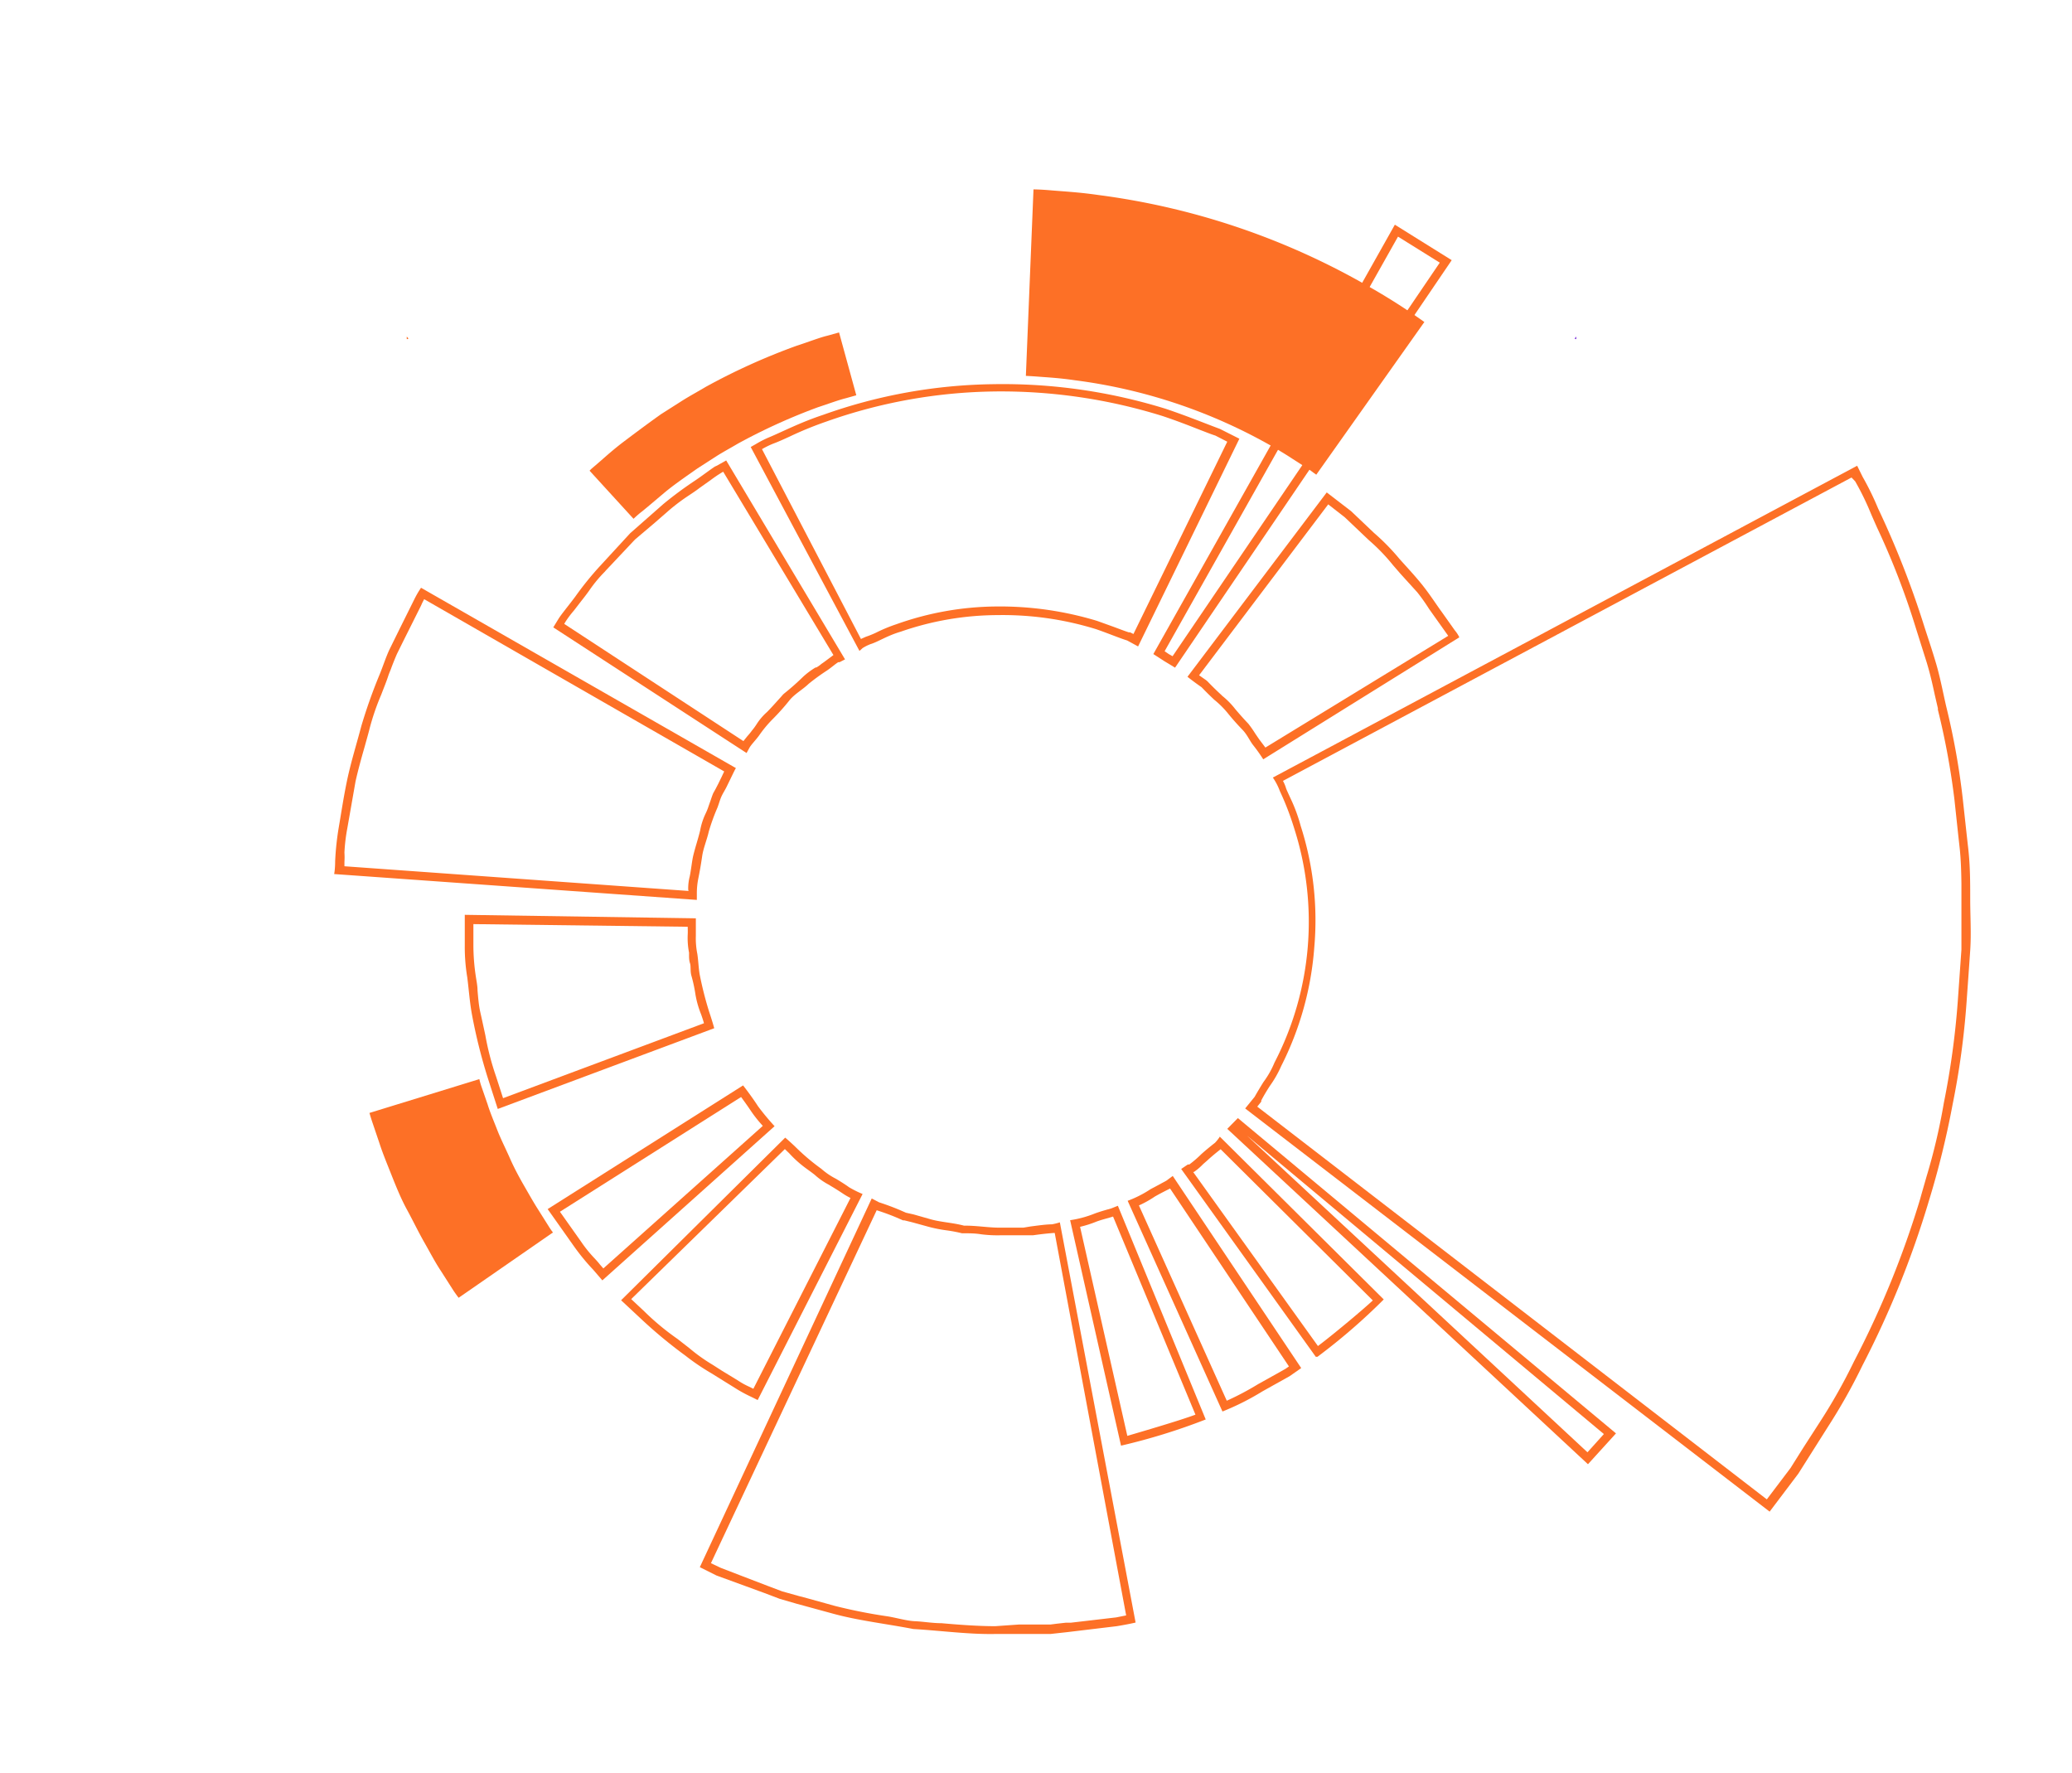 <?xml version="1.0" encoding="UTF-8" standalone="no"?> <svg xmlns:dc="http://purl.org/dc/elements/1.1/" xmlns:cc="http://creativecommons.org/ns#" xmlns:rdf="http://www.w3.org/1999/02/22-rdf-syntax-ns#" xmlns:svg="http://www.w3.org/2000/svg" xmlns="http://www.w3.org/2000/svg" xmlns:xlink="http://www.w3.org/1999/xlink" xmlns:sodipodi="http://sodipodi.sourceforge.net/DTD/sodipodi-0.dtd" xmlns:inkscape="http://www.inkscape.org/namespaces/inkscape" viewBox="0 0 125 106.97" id="svg9540" sodipodi:docname="Solutions_slider_ws_final_orange_rotators.svg" inkscape:version="0.92.2 5c3e80d, 2017-08-06" width="125" height="106.97"><defs id="defs5398"><style id="style5247">.cls-1{isolation:isolate;}.cls-2{fill:url(#radial-gradient);}.cls-114,.cls-3{fill:#00c1d2;}.cls-115,.cls-4{fill:#fd7026;}.cls-5{fill:#37d0f0;}.cls-6,.cls-8{fill:#8c49de;}.cls-7{fill:#def9ff;}.cls-10,.cls-100,.cls-101,.cls-102,.cls-103,.cls-104,.cls-105,.cls-106,.cls-107,.cls-108,.cls-109,.cls-11,.cls-110,.cls-111,.cls-112,.cls-113,.cls-114,.cls-115,.cls-116,.cls-12,.cls-13,.cls-14,.cls-15,.cls-16,.cls-17,.cls-18,.cls-19,.cls-20,.cls-21,.cls-22,.cls-23,.cls-24,.cls-25,.cls-26,.cls-27,.cls-28,.cls-29,.cls-30,.cls-31,.cls-32,.cls-33,.cls-34,.cls-35,.cls-36,.cls-37,.cls-38,.cls-39,.cls-40,.cls-41,.cls-42,.cls-43,.cls-44,.cls-45,.cls-46,.cls-47,.cls-48,.cls-49,.cls-50,.cls-51,.cls-52,.cls-53,.cls-54,.cls-55,.cls-56,.cls-57,.cls-58,.cls-59,.cls-60,.cls-61,.cls-62,.cls-63,.cls-64,.cls-65,.cls-66,.cls-67,.cls-68,.cls-69,.cls-70,.cls-71,.cls-72,.cls-73,.cls-74,.cls-75,.cls-76,.cls-77,.cls-78,.cls-79,.cls-8,.cls-80,.cls-81,.cls-82,.cls-83,.cls-84,.cls-85,.cls-86,.cls-87,.cls-88,.cls-89,.cls-9,.cls-90,.cls-91,.cls-92,.cls-93,.cls-94,.cls-95,.cls-96,.cls-97,.cls-98,.cls-99{mix-blend-mode:multiply;}.cls-9{fill:url(#radial-gradient-2);}.cls-10{fill:url(#radial-gradient-3);}.cls-11{fill:url(#radial-gradient-4);}.cls-12{fill:url(#radial-gradient-5);}.cls-13{fill:url(#radial-gradient-6);}.cls-14{fill:url(#radial-gradient-7);}.cls-15{fill:url(#radial-gradient-8);}.cls-16{fill:url(#radial-gradient-9);}.cls-17{fill:url(#radial-gradient-10);}.cls-18{fill:url(#radial-gradient-11);}.cls-19{fill:url(#radial-gradient-12);}.cls-20{fill:url(#radial-gradient-13);}.cls-21{fill:url(#radial-gradient-14);}.cls-22{fill:url(#radial-gradient-15);}.cls-23{fill:url(#radial-gradient-16);}.cls-24{fill:url(#radial-gradient-17);}.cls-25{fill:url(#radial-gradient-18);}.cls-26{fill:url(#radial-gradient-19);}.cls-27{fill:url(#radial-gradient-20);}.cls-28{fill:url(#radial-gradient-21);}.cls-29{fill:url(#radial-gradient-22);}.cls-30{fill:url(#radial-gradient-23);}.cls-31{fill:url(#radial-gradient-24);}.cls-32{fill:url(#radial-gradient-25);}.cls-33{fill:url(#radial-gradient-26);}.cls-34{fill:url(#radial-gradient-27);}.cls-35{fill:url(#radial-gradient-28);}.cls-36{fill:url(#radial-gradient-29);}.cls-37{fill:url(#radial-gradient-30);}.cls-38{fill:url(#radial-gradient-31);}.cls-39{fill:url(#radial-gradient-32);}.cls-40{fill:url(#radial-gradient-33);}.cls-41{fill:url(#radial-gradient-34);}.cls-42{fill:url(#radial-gradient-35);}.cls-43{fill:url(#radial-gradient-36);}.cls-44{fill:url(#radial-gradient-37);}.cls-45{fill:url(#radial-gradient-38);}.cls-46{fill:url(#radial-gradient-39);}.cls-47{fill:url(#radial-gradient-40);}.cls-48{fill:url(#radial-gradient-41);}.cls-49{fill:url(#radial-gradient-42);}.cls-50{fill:url(#radial-gradient-43);}.cls-51{fill:url(#radial-gradient-44);}.cls-52{fill:url(#radial-gradient-45);}.cls-53{fill:url(#radial-gradient-46);}.cls-54{fill:url(#radial-gradient-47);}.cls-55{fill:url(#radial-gradient-48);}.cls-56{fill:url(#radial-gradient-49);}.cls-57{fill:url(#radial-gradient-50);}.cls-58{fill:url(#radial-gradient-51);}.cls-59{fill:url(#radial-gradient-52);}.cls-60{fill:url(#radial-gradient-53);}.cls-61{fill:url(#radial-gradient-54);}.cls-62{fill:url(#radial-gradient-55);}.cls-63{fill:url(#radial-gradient-56);}.cls-64{fill:url(#radial-gradient-57);}.cls-65{fill:url(#radial-gradient-58);}.cls-66{fill:url(#radial-gradient-59);}.cls-67{fill:url(#radial-gradient-60);}.cls-68{fill:url(#radial-gradient-61);}.cls-69{fill:url(#radial-gradient-62);}.cls-70{fill:url(#radial-gradient-63);}.cls-71{fill:url(#radial-gradient-64);}.cls-72{fill:url(#radial-gradient-65);}.cls-73{fill:url(#radial-gradient-66);}.cls-74{fill:url(#radial-gradient-67);}.cls-75{fill:url(#radial-gradient-68);}.cls-76{fill:url(#radial-gradient-69);}.cls-77{fill:url(#radial-gradient-70);}.cls-78{fill:url(#radial-gradient-71);}.cls-79{fill:url(#radial-gradient-72);}.cls-80{fill:url(#radial-gradient-73);}.cls-81{fill:url(#radial-gradient-74);}.cls-82{fill:url(#radial-gradient-75);}.cls-83{fill:url(#radial-gradient-76);}.cls-84{fill:url(#radial-gradient-77);}.cls-85{fill:url(#radial-gradient-78);}.cls-86{fill:url(#radial-gradient-79);}.cls-87{fill:url(#radial-gradient-80);}.cls-88{fill:url(#radial-gradient-81);}.cls-89{fill:url(#radial-gradient-82);}.cls-90{fill:url(#radial-gradient-83);}.cls-91{fill:url(#radial-gradient-84);}.cls-92{fill:url(#radial-gradient-85);}.cls-93{fill:url(#radial-gradient-86);}.cls-94{fill:url(#radial-gradient-87);}.cls-95{fill:url(#radial-gradient-88);}.cls-96{fill:url(#radial-gradient-89);}.cls-97{fill:url(#radial-gradient-90);}.cls-98{fill:url(#radial-gradient-91);}.cls-99{fill:url(#radial-gradient-92);}.cls-100{fill:url(#radial-gradient-93);}.cls-101{fill:url(#radial-gradient-94);}.cls-102{fill:url(#radial-gradient-95);}.cls-103{fill:url(#radial-gradient-96);}.cls-104{fill:url(#radial-gradient-97);}.cls-105{fill:url(#radial-gradient-98);}.cls-106{fill:url(#radial-gradient-99);}.cls-107{fill:url(#radial-gradient-100);}.cls-108{fill:url(#radial-gradient-101);}.cls-109{fill:url(#radial-gradient-102);}.cls-110{fill:url(#radial-gradient-103);}.cls-111{fill:url(#radial-gradient-104);}.cls-112{fill:url(#radial-gradient-105);}.cls-113{fill:url(#radial-gradient-106);}.cls-116{opacity:0.58;fill:url(#radial-gradient-107);}.cls-117{fill:#fa7033;}.cls-117,.cls-118,.cls-119{fill-rule:evenodd;}.cls-118{fill:#8c4ade;}.cls-119{fill:#00c2d1;}</style><radialGradient id="radial-gradient" cx="-835.15" cy="2338.46" r="153.15" gradientTransform="matrix(1.98,0,0,0.78,1788.82,-1776.6)" gradientUnits="userSpaceOnUse"><stop offset="0" stop-color="#fff" id="stop5249"></stop><stop offset="0.4" stop-color="#fdfdfd" id="stop5251"></stop><stop offset="0.56" stop-color="#f6f6f6" id="stop5253"></stop><stop offset="0.69" stop-color="#e9e9e9" id="stop5255"></stop><stop offset="0.79" stop-color="#d8d8d8" id="stop5257"></stop><stop offset="0.88" stop-color="#c1c1c1" id="stop5259"></stop><stop offset="0.96" stop-color="#a5a5a5" id="stop5261"></stop><stop offset="1" stop-color="#939393" id="stop5263"></stop></radialGradient><radialGradient id="radial-gradient-2" cx="971.96" cy="635.46" r="1.92" gradientTransform="rotate(180,603.515,346.11)" gradientUnits="userSpaceOnUse"><stop offset="0.19" stop-color="#8a8a8a" id="stop5266"></stop><stop offset="0.26" stop-color="#9d9d9d" id="stop5268"></stop><stop offset="0.4" stop-color="silver" id="stop5270"></stop><stop offset="0.55" stop-color="#dcdcdc" id="stop5272"></stop><stop offset="0.7" stop-color="#efefef" id="stop5274"></stop><stop offset="0.85" stop-color="#fbfbfb" id="stop5276"></stop><stop offset="1" stop-color="#fff" id="stop5278"></stop></radialGradient><radialGradient id="radial-gradient-3" cx="972.65" cy="634.86" r="1.92" xlink:href="#radial-gradient-2"></radialGradient><radialGradient id="radial-gradient-4" cx="973.44" cy="634.39" r="1.92" xlink:href="#radial-gradient-2"></radialGradient><radialGradient id="radial-gradient-5" cx="974.29" cy="634.07" r="1.92" xlink:href="#radial-gradient-2"></radialGradient><radialGradient id="radial-gradient-6" cx="975.2" cy="633.91" r="1.92" xlink:href="#radial-gradient-2"></radialGradient><radialGradient id="radial-gradient-7" cx="976.11" cy="633.91" r="1.92" xlink:href="#radial-gradient-2"></radialGradient><radialGradient id="radial-gradient-8" cx="977.01" cy="634.08" r="1.92" xlink:href="#radial-gradient-2"></radialGradient><radialGradient id="radial-gradient-9" cx="977.87" cy="634.4" r="1.92" xlink:href="#radial-gradient-2"></radialGradient><radialGradient id="radial-gradient-10" cx="978.66" cy="634.87" r="1.92" xlink:href="#radial-gradient-2"></radialGradient><radialGradient id="radial-gradient-11" cx="979.34" cy="635.48" r="1.92" xlink:href="#radial-gradient-2"></radialGradient><radialGradient id="radial-gradient-12" cx="979.91" cy="636.19" r="1.92" xlink:href="#radial-gradient-2"></radialGradient><radialGradient id="radial-gradient-13" cx="980.35" cy="637" r="1.92" xlink:href="#radial-gradient-2"></radialGradient><radialGradient id="radial-gradient-14" cx="980.63" cy="637.87" r="1.92" xlink:href="#radial-gradient-2"></radialGradient><radialGradient id="radial-gradient-15" cx="980.75" cy="638.78" r="1.92" xlink:href="#radial-gradient-2"></radialGradient><radialGradient id="radial-gradient-16" cx="980.7" cy="639.7" r="1.92" xlink:href="#radial-gradient-2"></radialGradient><radialGradient id="radial-gradient-17" cx="980.5" cy="640.59" r="1.92" xlink:href="#radial-gradient-2"></radialGradient><radialGradient id="radial-gradient-18" cx="980.13" cy="641.43" r="1.92" xlink:href="#radial-gradient-2"></radialGradient><radialGradient id="radial-gradient-19" cx="979.63" cy="642.19" r="1.92" xlink:href="#radial-gradient-2"></radialGradient><radialGradient id="radial-gradient-20" cx="978.99" cy="642.85" r="1.92" xlink:href="#radial-gradient-2"></radialGradient><radialGradient id="radial-gradient-21" cx="978.25" cy="643.39" r="1.92" xlink:href="#radial-gradient-2"></radialGradient><radialGradient id="radial-gradient-22" cx="977.42" cy="643.78" r="1.92" xlink:href="#radial-gradient-2"></radialGradient><radialGradient id="radial-gradient-23" cx="976.54" cy="644.02" r="1.92" xlink:href="#radial-gradient-2"></radialGradient><radialGradient id="radial-gradient-24" cx="975.62" cy="644.1" r="1.92" xlink:href="#radial-gradient-2"></radialGradient><radialGradient id="radial-gradient-25" cx="974.71" cy="644.02" r="1.92" xlink:href="#radial-gradient-2"></radialGradient><radialGradient id="radial-gradient-26" cx="973.83" cy="643.77" r="1.92" xlink:href="#radial-gradient-2"></radialGradient><radialGradient id="radial-gradient-27" cx="973.01" cy="643.37" r="1.92" xlink:href="#radial-gradient-2"></radialGradient><radialGradient id="radial-gradient-28" cx="972.27" cy="642.83" r="1.92" xlink:href="#radial-gradient-2"></radialGradient><radialGradient id="radial-gradient-29" cx="971.64" cy="642.16" r="1.92" xlink:href="#radial-gradient-2"></radialGradient><radialGradient id="radial-gradient-30" cx="971.14" cy="641.4" r="1.92" xlink:href="#radial-gradient-2"></radialGradient><radialGradient id="radial-gradient-31" cx="970.78" cy="640.55" r="1.92" xlink:href="#radial-gradient-2"></radialGradient><radialGradient id="radial-gradient-32" cx="970.58" cy="639.66" r="1.92" xlink:href="#radial-gradient-2"></radialGradient><radialGradient id="radial-gradient-33" cx="970.54" cy="638.74" r="1.92" xlink:href="#radial-gradient-2"></radialGradient><radialGradient id="radial-gradient-34" cx="970.67" cy="637.84" r="1.92" xlink:href="#radial-gradient-2"></radialGradient><radialGradient id="radial-gradient-35" cx="970.96" cy="636.97" r="1.92" xlink:href="#radial-gradient-2"></radialGradient><radialGradient id="radial-gradient-36" cx="971.4" cy="636.16" r="1.92" xlink:href="#radial-gradient-2"></radialGradient><radialGradient id="radial-gradient-37" cx="974.55" cy="637.95" r="0.57" xlink:href="#radial-gradient-2"></radialGradient><radialGradient id="radial-gradient-38" cx="974.75" cy="637.77" r="0.57" xlink:href="#radial-gradient-2"></radialGradient><radialGradient id="radial-gradient-39" cx="974.99" cy="637.63" r="0.57" xlink:href="#radial-gradient-2"></radialGradient><radialGradient id="radial-gradient-40" cx="975.24" cy="637.54" r="0.57" xlink:href="#radial-gradient-2"></radialGradient><radialGradient id="radial-gradient-41" cx="975.51" cy="637.49" r="0.57" xlink:href="#radial-gradient-2"></radialGradient><radialGradient id="radial-gradient-42" cx="975.78" cy="637.49" r="0.57" xlink:href="#radial-gradient-2"></radialGradient><radialGradient id="radial-gradient-43" cx="976.05" cy="637.54" r="0.57" xlink:href="#radial-gradient-2"></radialGradient><radialGradient id="radial-gradient-44" cx="976.31" cy="637.63" r="0.57" xlink:href="#radial-gradient-2"></radialGradient><radialGradient id="radial-gradient-45" cx="976.54" cy="637.77" r="0.57" xlink:href="#radial-gradient-2"></radialGradient><radialGradient id="radial-gradient-46" cx="976.75" cy="637.95" r="0.57" xlink:href="#radial-gradient-2"></radialGradient><radialGradient id="radial-gradient-47" cx="976.92" cy="638.17" r="0.57" xlink:href="#radial-gradient-2"></radialGradient><radialGradient id="radial-gradient-48" cx="977.04" cy="638.41" r="0.57" xlink:href="#radial-gradient-2"></radialGradient><radialGradient id="radial-gradient-49" cx="977.13" cy="638.67" r="0.57" xlink:href="#radial-gradient-2"></radialGradient><radialGradient id="radial-gradient-50" cx="977.16" cy="638.94" r="0.57" xlink:href="#radial-gradient-2"></radialGradient><radialGradient id="radial-gradient-51" cx="977.15" cy="639.21" r="0.57" xlink:href="#radial-gradient-2"></radialGradient><radialGradient id="radial-gradient-52" cx="977.09" cy="639.48" r="0.57" xlink:href="#radial-gradient-2"></radialGradient><radialGradient id="radial-gradient-53" cx="976.98" cy="639.73" r="0.57" xlink:href="#radial-gradient-2"></radialGradient><radialGradient id="radial-gradient-54" cx="976.83" cy="639.95" r="0.57" xlink:href="#radial-gradient-2"></radialGradient><radialGradient id="radial-gradient-55" cx="976.64" cy="640.15" r="0.57" xlink:href="#radial-gradient-2"></radialGradient><radialGradient id="radial-gradient-56" cx="976.42" cy="640.31" r="0.57" xlink:href="#radial-gradient-2"></radialGradient><radialGradient id="radial-gradient-57" cx="976.17" cy="640.43" r="0.57" xlink:href="#radial-gradient-2"></radialGradient><radialGradient id="radial-gradient-58" cx="975.91" cy="640.5" r="0.57" xlink:href="#radial-gradient-2"></radialGradient><radialGradient id="radial-gradient-59" cx="975.64" cy="640.52" r="0.57" xlink:href="#radial-gradient-2"></radialGradient><radialGradient id="radial-gradient-60" cx="975.37" cy="640.5" r="0.57" xlink:href="#radial-gradient-2"></radialGradient><radialGradient id="radial-gradient-61" cx="975.1" cy="640.42" r="0.57" xlink:href="#radial-gradient-2"></radialGradient><radialGradient id="radial-gradient-62" cx="974.86" cy="640.31" r="0.57" xlink:href="#radial-gradient-2"></radialGradient><radialGradient id="radial-gradient-63" cx="974.64" cy="640.14" r="0.57" xlink:href="#radial-gradient-2"></radialGradient><radialGradient id="radial-gradient-64" cx="974.45" cy="639.95" r="0.57" xlink:href="#radial-gradient-2"></radialGradient><radialGradient id="radial-gradient-65" cx="974.3" cy="639.72" r="0.57" xlink:href="#radial-gradient-2"></radialGradient><radialGradient id="radial-gradient-66" cx="974.2" cy="639.47" r="0.57" xlink:href="#radial-gradient-2"></radialGradient><radialGradient id="radial-gradient-67" cx="974.14" cy="639.2" r="0.57" xlink:href="#radial-gradient-2"></radialGradient><radialGradient id="radial-gradient-68" cx="974.13" cy="638.93" r="0.57" xlink:href="#radial-gradient-2"></radialGradient><radialGradient id="radial-gradient-69" cx="974.16" cy="638.66" r="0.57" xlink:href="#radial-gradient-2"></radialGradient><radialGradient id="radial-gradient-70" cx="974.25" cy="638.4" r="0.57" xlink:href="#radial-gradient-2"></radialGradient><radialGradient id="radial-gradient-71" cx="974.38" cy="638.16" r="0.57" xlink:href="#radial-gradient-2"></radialGradient><radialGradient id="radial-gradient-72" cx="974.09" cy="637.51" r="0.81" xlink:href="#radial-gradient-2"></radialGradient><radialGradient id="radial-gradient-73" cx="974.38" cy="637.26" r="0.81" xlink:href="#radial-gradient-2"></radialGradient><radialGradient id="radial-gradient-74" cx="974.71" cy="637.06" r="0.81" xlink:href="#radial-gradient-2"></radialGradient><radialGradient id="radial-gradient-75" cx="975.08" cy="636.93" r="0.81" xlink:href="#radial-gradient-2"></radialGradient><radialGradient id="radial-gradient-76" cx="975.46" cy="636.86" r="0.81" xlink:href="#radial-gradient-2"></radialGradient><radialGradient id="radial-gradient-77" cx="975.84" cy="636.86" r="0.81" xlink:href="#radial-gradient-2"></radialGradient><radialGradient id="radial-gradient-78" cx="976.22" cy="636.93" r="0.81" xlink:href="#radial-gradient-2"></radialGradient><radialGradient id="radial-gradient-79" cx="976.58" cy="637.07" r="0.81" xlink:href="#radial-gradient-2"></radialGradient><radialGradient id="radial-gradient-80" cx="976.91" cy="637.26" r="0.81" xlink:href="#radial-gradient-2"></radialGradient><radialGradient id="radial-gradient-81" cx="977.2" cy="637.52" r="0.81" xlink:href="#radial-gradient-2"></radialGradient><radialGradient id="radial-gradient-82" cx="977.44" cy="637.82" r="0.81" xlink:href="#radial-gradient-2"></radialGradient><radialGradient id="radial-gradient-83" cx="977.63" cy="638.16" r="0.81" xlink:href="#radial-gradient-2"></radialGradient><radialGradient id="radial-gradient-84" cx="977.74" cy="638.53" r="0.81" xlink:href="#radial-gradient-2"></radialGradient><radialGradient id="radial-gradient-85" cx="977.79" cy="638.91" r="0.81" xlink:href="#radial-gradient-2"></radialGradient><radialGradient id="radial-gradient-86" cx="977.78" cy="639.3" r="0.81" xlink:href="#radial-gradient-2"></radialGradient><radialGradient id="radial-gradient-87" cx="977.69" cy="639.67" r="0.81" xlink:href="#radial-gradient-2"></radialGradient><radialGradient id="radial-gradient-88" cx="977.54" cy="640.03" r="0.81" xlink:href="#radial-gradient-2"></radialGradient><radialGradient id="radial-gradient-89" cx="977.32" cy="640.35" r="0.81" xlink:href="#radial-gradient-2"></radialGradient><radialGradient id="radial-gradient-90" cx="977.05" cy="640.63" r="0.81" xlink:href="#radial-gradient-2"></radialGradient><radialGradient id="radial-gradient-91" cx="976.74" cy="640.85" r="0.81" xlink:href="#radial-gradient-2"></radialGradient><radialGradient id="radial-gradient-92" cx="976.39" cy="641.02" r="0.81" xlink:href="#radial-gradient-2"></radialGradient><radialGradient id="radial-gradient-93" cx="976.02" cy="641.12" r="0.81" xlink:href="#radial-gradient-2"></radialGradient><radialGradient id="radial-gradient-94" cx="975.64" cy="641.15" r="0.81" xlink:href="#radial-gradient-2"></radialGradient><radialGradient id="radial-gradient-95" cx="975.25" cy="641.12" r="0.81" xlink:href="#radial-gradient-2"></radialGradient><radialGradient id="radial-gradient-96" cx="974.88" cy="641.01" r="0.81" xlink:href="#radial-gradient-2"></radialGradient><radialGradient id="radial-gradient-97" cx="974.53" cy="640.84" r="0.81" xlink:href="#radial-gradient-2"></radialGradient><radialGradient id="radial-gradient-98" cx="974.22" cy="640.62" r="0.81" xlink:href="#radial-gradient-2"></radialGradient><radialGradient id="radial-gradient-99" cx="973.96" cy="640.34" r="0.81" xlink:href="#radial-gradient-2"></radialGradient><radialGradient id="radial-gradient-100" cx="973.74" cy="640.01" r="0.81" xlink:href="#radial-gradient-2"></radialGradient><radialGradient id="radial-gradient-101" cx="973.59" cy="639.66" r="0.81" xlink:href="#radial-gradient-2"></radialGradient><radialGradient id="radial-gradient-102" cx="973.51" cy="639.28" r="0.81" xlink:href="#radial-gradient-2"></radialGradient><radialGradient id="radial-gradient-103" cx="973.49" cy="638.9" r="0.81" xlink:href="#radial-gradient-2"></radialGradient><radialGradient id="radial-gradient-104" cx="973.55" cy="638.51" r="0.81" xlink:href="#radial-gradient-2"></radialGradient><radialGradient id="radial-gradient-105" cx="973.67" cy="638.15" r="0.81" xlink:href="#radial-gradient-2"></radialGradient><radialGradient id="radial-gradient-106" cx="973.85" cy="637.81" r="0.81" xlink:href="#radial-gradient-2"></radialGradient><radialGradient id="radial-gradient-107" cx="-17.46" cy="480.38" r="39.51" gradientTransform="rotate(-85.56,-167.878,182.807)" gradientUnits="userSpaceOnUse"><stop offset="0" id="stop5385"></stop><stop offset="0.09" stop-color="#0d0d0d" id="stop5387"></stop><stop offset="0.26" stop-color="#303030" id="stop5389"></stop><stop offset="0.49" stop-color="#696969" id="stop5391"></stop><stop offset="0.76" stop-color="#b6b6b6" id="stop5393"></stop><stop offset="1" stop-color="#fff" id="stop5395"></stop></radialGradient></defs><title id="title5400">Asset 3</title><g class="cls-1" id="g9538" style="isolation:isolate" transform="translate(-78.961,2.094)"><g id="Layer_2" data-name="Layer 2"><g id="Layer_2-2" data-name="Layer 2"><path class="cls-4" d="m 122.09,26.05 c -0.32,0.21 -0.73,0.53 -1.22,0.86 a 22.74,22.74 0 0 0 -1.89,1.4 l -2,1.76 -1.84,2 a 19,19 0 0 0 -1.47,1.82 c -0.41,0.55 -0.79,1 -1,1.32 l -0.33,0.54 11.66,7.58 0.17,-0.31 c 0.11,-0.2 0.35,-0.43 0.58,-0.74 a 7.21,7.21 0 0 1 0.83,-1 c 0.34,-0.34 0.69,-0.73 1,-1.12 0.31,-0.39 0.81,-0.66 1.16,-1 a 12.5,12.5 0 0 1 1.1,-0.8 c 0.28,-0.19 0.5,-0.39 0.69,-0.51 h 0.08 l 0.33,-0.17 -7.17,-12 -0.55,0.31 z m 7.15,11.37 -0.32,0.24 c -0.11,0.08 -0.22,0.17 -0.4,0.29 a 1.89,1.89 0 0 1 -0.31,0.22 h -0.05 a 4.71,4.71 0 0 0 -0.75,0.56 14.83,14.83 0 0 1 -1.13,1 l -0.07,0.06 -0.14,0.16 c -0.3,0.33 -0.58,0.65 -0.84,0.91 a 3.45,3.45 0 0 0 -0.63,0.74 3.64,3.64 0 0 1 -0.28,0.38 q -0.13,0.18 -0.27,0.33 l -0.24,0.3 -10.81,-7.07 0.07,-0.12 a 6,6 0 0 1 0.51,-0.68 l 0.44,-0.57 c 0.16,-0.2 0.33,-0.42 0.5,-0.66 a 8.13,8.13 0 0 1 0.93,-1.12 l 0.05,-0.06 1.77,-1.88 1.18,-1 0.86,-0.75 a 11.77,11.77 0 0 1 1.18,-0.89 c 0.24,-0.16 0.47,-0.31 0.66,-0.46 l 0.62,-0.44 c 0.22,-0.16 0.41,-0.3 0.59,-0.41 l 0.11,-0.07 0.12,-0.07 z" id="path7868" inkscape:connector-curvature="0" style="fill:#fd7026"></path><path class="cls-4" d="m 121,51.83 a 4.55,4.55 0 0 1 0.09,-0.94 c 0.08,-0.39 0.16,-0.84 0.23,-1.33 0.07,-0.49 0.29,-1 0.4,-1.49 a 12.22,12.22 0 0 1 0.52,-1.44 c 0.09,-0.23 0.15,-0.47 0.24,-0.67 0.09,-0.2 0.21,-0.38 0.3,-0.56 0.33,-0.67 0.54,-1.13 0.58,-1.16 v 0 l -19,-10.88 -0.11,0.17 a 5.68,5.68 0 0 0 -0.28,0.5 l -0.92,1.85 -0.61,1.24 c -0.2,0.44 -0.36,0.93 -0.56,1.43 a 31.51,31.51 0 0 0 -1.12,3.15 c -0.29,1.1 -0.63,2.19 -0.85,3.23 -0.22,1.04 -0.36,2 -0.51,2.87 a 17,17 0 0 0 -0.22,2.05 c 0,0.5 -0.06,0.78 -0.06,0.78 L 121,52.19 Z m -0.5,-0.18 -20.76,-1.49 v -0.25 a 4.65,4.65 0 0 0 0,-0.58 10.68,10.68 0 0 1 0.17,-1.44 l 0.5,-2.85 c 0.15,-0.67 0.34,-1.36 0.55,-2.09 0.1,-0.37 0.21,-0.74 0.31,-1.14 a 14.45,14.45 0 0 1 0.69,-2 c 0.14,-0.37 0.29,-0.73 0.4,-1.06 0.11,-0.33 0.14,-0.36 0.2,-0.53 0.06,-0.17 0.23,-0.6 0.35,-0.87 l 0.35,-0.71 0.26,-0.52 0.84,-1.68 0.08,-0.18 0.11,-0.21 18.1,10.39 -0.15,0.32 -0.2,0.41 -0.16,0.31 -0.15,0.27 c -0.06,0.14 -0.11,0.29 -0.16,0.44 l -0.11,0.31 a 3.47,3.47 0 0 1 -0.2,0.5 4,4 0 0 0 -0.32,1 c -0.06,0.25 -0.13,0.49 -0.2,0.73 -0.07,0.24 -0.15,0.51 -0.22,0.8 -0.07,0.29 -0.13,0.87 -0.21,1.25 a 2.82,2.82 0 0 0 -0.09,0.8 z" id="path7870" inkscape:connector-curvature="0" style="fill:#fd7026"></path><path class="cls-4" d="m 152.26,66.84 c -0.23,0.18 -0.53,0.42 -0.82,0.68 a 6.67,6.67 0 0 1 -0.73,0.63 h -0.09 l -0.4,0.27 8.12,11.33 h 0.1 a 36.45,36.45 0 0 0 4,-3.46 l -9.89,-9.82 c 0,0 -0.09,0.16 -0.29,0.37 z m 6.21,12.26 -7.53,-10.5 h 0.05 a 3.51,3.51 0 0 0 0.55,-0.47 l 0.24,-0.21 c 0.27,-0.25 0.55,-0.48 0.82,-0.69 l 9.18,9.12 c -0.7,0.65 -2.48,2.13 -3.31,2.75 z" id="path7872" inkscape:connector-curvature="0" style="fill:#fd7026"></path><path class="cls-4" d="m 124.7,64.65 c -0.42,-0.65 -0.91,-1.27 -0.91,-1.27 l -11.79,7.46 1.57,2.22 a 12.87,12.87 0 0 0 1.18,1.44 l 0.55,0.64 10.39,-9.3 a 15.18,15.18 0 0 1 -0.99,-1.19 z m -9.34,9.77 -0.21,-0.24 c -0.1,-0.13 -0.22,-0.26 -0.35,-0.4 a 7.86,7.86 0 0 1 -0.8,-1 L 112.74,71 123.67,64.08 c 0.17,0.23 0.4,0.55 0.62,0.88 a 7.8,7.8 0 0 0 0.69,0.86 z" id="path7874" inkscape:connector-curvature="0" style="fill:#fd7026"></path><path class="cls-4" d="m 149.32,69.13 -0.95,0.51 -0.14,0.09 a 6.71,6.71 0 0 1 -1.24,0.61 l 5.72,12.71 a 15.71,15.71 0 0 0 2.42,-1.22 l 1.63,-0.91 0.7,-0.49 -7.75,-11.59 z m 7.2,11.34 -0.53,0.3 -1.13,0.63 a 17,17 0 0 1 -1.89,1 l -5.3,-11.78 a 6.37,6.37 0 0 0 0.83,-0.45 l 0.12,-0.08 c 0.33,-0.19 0.67,-0.36 0.93,-0.49 v 0 l 7.17,10.73 z" id="path7876" inkscape:connector-curvature="0" style="fill:#fd7026"></path><path class="cls-4" d="m 146,70.8 c -0.28,0.08 -0.65,0.18 -1,0.31 a 6.49,6.49 0 0 1 -1.48,0.4 l 3.07,13.6 a 37.1,37.1 0 0 0 5.11,-1.58 v 0 l -5.3,-12.89 z m 5.08,12.44 c -0.9,0.34 -3.16,1 -4.11,1.28 l -2.85,-12.61 a 6.61,6.61 0 0 0 1,-0.32 c 0.25,-0.09 0.51,-0.16 0.73,-0.22 l 0.26,-0.08 v 0 z" id="path7878" inkscape:connector-curvature="0" style="fill:#fd7026"></path><path class="cls-4" d="m 142.42,71.76 c -0.32,0 -0.76,0.06 -1.3,0.13 l -0.42,0.07 h -0.45 c -0.31,0 -0.64,0 -1,0 -0.68,0 -1.4,-0.13 -2.13,-0.12 -0.71,-0.19 -1.45,-0.21 -2.1,-0.41 l -0.95,-0.27 -0.45,-0.1 -0.39,-0.17 c -0.5,-0.21 -0.93,-0.36 -1.24,-0.46 l -0.44,-0.23 -10.37,22.24 1,0.5 2.9,1.06 0.92,0.35 1,0.29 2.2,0.6 c 1.52,0.42 3.2,0.61 4.86,0.93 1.68,0.1 3.35,0.33 4.93,0.3 h 2.28 1.06 l 1,-0.11 3,-0.36 c 0.73,-0.12 1.14,-0.22 1.14,-0.22 L 142.9,71.64 a 3.71,3.71 0 0 1 -0.48,0.12 z m 4.48,23.59 -0.6,0.12 -2.74,0.32 h -0.3 l -0.54,0.06 -0.39,0.05 h -1.06 -0.84 L 139,96 c -1,0 -2.11,-0.08 -3.24,-0.18 -0.55,0 -1.11,-0.1 -1.6,-0.12 -0.49,-0.02 -1.09,-0.2 -1.63,-0.29 a 31.6,31.6 0 0 1 -3.19,-0.63 l -1.66,-0.46 -0.53,-0.14 -1,-0.28 -0.9,-0.34 -1.46,-0.56 -1.35,-0.52 -0.59,-0.28 10,-21.29 v 0 c 0.41,0.13 0.82,0.28 1.2,0.44 l 0.39,0.17 h 0.08 l 0.45,0.11 0.91,0.25 a 8.39,8.39 0 0 0 1.17,0.24 8.89,8.89 0 0 1 0.95,0.18 h 0.15 c 0.31,0 0.63,0 1,0.06 a 7.78,7.78 0 0 0 1.18,0.06 c 0.33,0 0.65,0 1,0 h 0.54 0.18 0.23 c 0.42,-0.06 0.84,-0.11 1.26,-0.14 h 0.05 z" id="path7880" inkscape:connector-curvature="0" style="fill:#fd7026"></path><path class="cls-4" d="m 131,37 a 2.64,2.64 0 0 1 0.48,-0.24 c 0.46,-0.14 1,-0.51 1.82,-0.75 a 17.93,17.93 0 0 1 5.85,-1 19.06,19.06 0 0 1 5.94,0.85 c 0.78,0.27 1.41,0.54 1.87,0.68 l 0.66,0.36 6.11,-12.53 -1.17,-0.59 c -0.79,-0.29 -1.9,-0.75 -3.26,-1.21 a 33.18,33.18 0 0 0 -10.38,-1.49 31.64,31.64 0 0 0 -10.3,1.85 c -1.36,0.45 -2.42,1 -3.2,1.33 a 6.21,6.21 0 0 0 -0.87,0.44 l -0.3,0.17 6.56,12.3 v 0 z m -6.07,-12 a 5.24,5.24 0 0 1 0.67,-0.33 c 0.3,-0.11 0.63,-0.26 1,-0.43 a 21.55,21.55 0 0 1 2.2,-0.9 31.48,31.48 0 0 1 10.13,-1.82 32.73,32.73 0 0 1 10.16,1.48 c 0.87,0.29 1.61,0.58 2.27,0.84 0.37,0.14 0.69,0.27 0.92,0.34 l 0.72,0.37 -5.66,11.6 -0.2,-0.1 h -0.08 c -0.25,-0.08 -0.56,-0.2 -0.91,-0.33 l -1,-0.36 a 20.2,20.2 0 0 0 -6.11,-0.87 18.32,18.32 0 0 0 -6,1.07 9.08,9.08 0 0 0 -1.21,0.5 5.76,5.76 0 0 1 -0.64,0.26 l -0.29,0.13 z" id="path7882" inkscape:connector-curvature="0" style="fill:#fd7026"></path><path class="cls-4" d="m 149.19,37.78 0.66,0.4 16.69,-24.58 -3.43,-2.14 -14.57,25.9 z m 14.11,-25.6 2.52,1.57 -16.12,23.74 -0.23,-0.13 -0.25,-0.17 z" id="path7884" inkscape:connector-curvature="0" style="fill:#fd7026"></path><path class="cls-4" d="m 153,66 21.76,20.23 1.69,-1.86 -22.81,-19.02 z m 21.73,19.51 -20.54,-19.1 21.53,18 z" id="path7886" inkscape:connector-curvature="0" style="fill:#fd7026"></path><path class="cls-4" d="m 167,36.35 a 2,2 0 0 0 -0.28,-0.43 l -0.78,-1.1 c -0.33,-0.45 -0.68,-1 -1.12,-1.56 -0.44,-0.56 -0.94,-1.09 -1.44,-1.65 a 13.3,13.3 0 0 0 -1.53,-1.56 l -1.38,-1.31 -1.47,-1.13 -8.4,11.12 c 0,0 0.33,0.27 0.85,0.63 0.22,0.23 0.48,0.49 0.77,0.76 a 5.58,5.58 0 0 1 0.87,0.88 c 0.27,0.33 0.55,0.64 0.83,0.93 0.28,0.29 0.43,0.65 0.63,0.91 a 10.15,10.15 0 0 1 0.62,0.87 z m -14.32,3.51 -0.13,-0.12 c -0.28,-0.26 -0.53,-0.51 -0.74,-0.73 l -0.08,-0.07 -0.43,-0.3 7.79,-10.31 1,0.78 1.39,1.32 0.12,0.11 A 11.45,11.45 0 0 1 163,32 l 0.46,0.53 1,1.1 a 11.43,11.43 0 0 1 0.71,1 l 0.39,0.55 0.77,1.08 -11.03,6.74 -0.06,-0.08 -0.31,-0.41 -0.24,-0.35 a 6.79,6.79 0 0 0 -0.42,-0.6 c -0.28,-0.29 -0.55,-0.6 -0.78,-0.87 a 4.77,4.77 0 0 0 -0.82,-0.83 z" id="path7888" inkscape:connector-curvature="0" style="fill:#fd7026"></path><path class="cls-4" d="m 120.31,79.68 a 13.85,13.85 0 0 0 1.56,1.06 l 1.4,0.87 a 8.47,8.47 0 0 0 1,0.55 l 0.4,0.2 6.33,-12.43 a 6.23,6.23 0 0 1 -0.82,-0.41 c -0.22,-0.16 -0.49,-0.33 -0.79,-0.51 a 4.16,4.16 0 0 1 -0.88,-0.6 12.89,12.89 0 0 1 -1.51,-1.27 c -0.39,-0.38 -0.67,-0.61 -0.67,-0.61 l -9.9,9.81 1.17,1.09 a 28.32,28.32 0 0 0 2.71,2.25 z m 6,-12.46 0.26,0.25 a 6.74,6.74 0 0 0 1,0.9 c 0.19,0.14 0.39,0.28 0.55,0.41 a 4.19,4.19 0 0 0 0.86,0.6 l 0.11,0.07 c 0.29,0.17 0.55,0.34 0.79,0.5 a 4.09,4.09 0 0 0 0.39,0.22 l -5.86,11.51 -0.24,-0.12 a 4.48,4.48 0 0 1 -0.69,-0.38 l -1,-0.61 -0.42,-0.27 -0.11,-0.07 a 10.46,10.46 0 0 1 -1.4,-1 l -0.72,-0.56 a 15.41,15.41 0 0 1 -2,-1.66 l -0.79,-0.74 z" id="path7890" inkscape:connector-curvature="0" style="fill:#fd7026"></path><path class="cls-4" d="m 107,53.09 c 0,0 0,0.75 0,1.86 a 11.17,11.17 0 0 0 0.15,1.91 c 0.09,0.69 0.14,1.43 0.27,2.17 a 32.46,32.46 0 0 0 1,4 l 0.57,1.77 13.06,-4.87 c 0,0 -0.11,-0.41 -0.31,-1 a 21.53,21.53 0 0 1 -0.57,-2.25 c -0.07,-0.42 -0.08,-0.84 -0.14,-1.23 a 4.75,4.75 0 0 1 -0.09,-1.09 c 0,-0.63 0,-1.06 0,-1.06 z m 13.45,1.19 a 4.52,4.52 0 0 0 0.08,1.09 v 0.13 c 0,0.16 0,0.34 0.06,0.52 0.06,0.18 0,0.48 0.09,0.77 a 8.8,8.8 0 0 1 0.22,1 5.73,5.73 0 0 0 0.36,1.31 c 0.07,0.2 0.13,0.38 0.17,0.53 l -12.12,4.52 -0.42,-1.3 a 16.34,16.34 0 0 1 -0.65,-2.5 c -0.1,-0.46 -0.2,-0.93 -0.3,-1.37 -0.1,-0.44 -0.13,-0.88 -0.17,-1.32 0,-0.28 -0.06,-0.56 -0.1,-0.83 a 12.75,12.75 0 0 1 -0.15,-1.85 v -1.33 l 12.93,0.16 c 0,0.11 0.01,0.28 0,0.47 z" id="path7892" inkscape:connector-curvature="0" style="fill:#fd7026"></path><path class="cls-4" d="m 155.75,44.81 v 0 a 3.58,3.58 0 0 1 0.42,0.81 17,17 0 0 1 0.86,2.23 18.47,18.47 0 0 1 -1.18,14.15 5.46,5.46 0 0 1 -0.67,1.18 c -0.21,0.34 -0.39,0.64 -0.53,0.89 l -0.57,0.7 31.64,24.32 1.73,-2.29 1.77,-2.8 a 34.74,34.74 0 0 0 2.1,-3.73 57,57 0 0 0 4,-9.9 53.18,53.18 0 0 0 1.44,-5.85 48.29,48.29 0 0 0 0.84,-6.16 c 0.07,-1 0.15,-2.08 0.22,-3.12 0.07,-1.04 0,-2.08 0,-3.1 0,-1.02 0,-2 -0.12,-3.06 -0.12,-1.06 -0.22,-2 -0.33,-3 a 44.48,44.48 0 0 0 -1,-5.57 c -0.2,-0.87 -0.36,-1.73 -0.6,-2.55 -0.24,-0.82 -0.5,-1.58 -0.74,-2.33 a 55.44,55.44 0 0 0 -2.77,-7.06 17,17 0 0 0 -0.93,-1.9 L 191,26 Z m 35.13,-17.87 a 16.43,16.43 0 0 1 0.91,1.85 c 0.12,0.29 0.26,0.6 0.41,0.94 a 45.91,45.91 0 0 1 2.34,6.06 l 0.66,2.09 0.07,0.24 c 0.16,0.55 0.29,1.13 0.42,1.73 l 0.18,0.78 v 0.09 a 44.77,44.77 0 0 1 1,5.43 l 0.23,2.15 0.09,0.81 c 0.07,0.69 0.09,1.37 0.1,2.09 0,0.31 0,0.62 0,0.92 v 1.25 1.82 l -0.22,3.12 a 49.09,49.09 0 0 1 -0.84,6.12 36.41,36.41 0 0 1 -1.06,4.5 c -0.12,0.43 -0.25,0.86 -0.36,1.27 a 56.23,56.23 0 0 1 -4,9.83 33.84,33.84 0 0 1 -2.07,3.67 l -1,1.55 -0.76,1.21 -1.43,1.89 -30.74,-23.69 0.24,-0.3 v -0.07 c 0.13,-0.25 0.3,-0.54 0.52,-0.88 a 6.65,6.65 0 0 0 0.68,-1.19 18.92,18.92 0 0 0 2,-7.18 18.59,18.59 0 0 0 -0.82,-7.31 9.77,9.77 0 0 0 -0.63,-1.7 c -0.1,-0.22 -0.19,-0.41 -0.25,-0.56 a 2.2,2.2 0 0 0 -0.19,-0.46 l 34.3,-18.3 z" id="path7894" inkscape:connector-curvature="0" style="fill:#fd7026"></path><path class="cls-4" d="m 130.62,21.75 -0.64,0.18 c -0.41,0.1 -1,0.32 -1.67,0.54 a 35.57,35.57 0 0 0 -4.84,2.2 c -0.42,0.25 -0.85,0.48 -1.25,0.73 l -1.18,0.76 c -0.74,0.52 -1.44,1 -2,1.47 -0.56,0.47 -1,0.85 -1.35,1.13 -0.17,0.13 -0.29,0.24 -0.38,0.32 l -0.13,0.12 -2.65,-2.9 a 1.37,1.37 0 0 1 0.14,-0.14 l 0.42,-0.36 c 0.36,-0.31 0.86,-0.77 1.51,-1.26 0.65,-0.49 1.41,-1.06 2.24,-1.65 l 1.32,-0.84 c 0.45,-0.28 0.93,-0.54 1.4,-0.82 A 38.48,38.48 0 0 1 127,18.77 c 0.77,-0.25 1.4,-0.5 1.86,-0.61 l 0.72,-0.2 z" id="path8052" inkscape:connector-curvature="0" style="fill:#fd7026"></path><path class="cls-4" d="m 158.37,26.54 -0.17,-0.12 a 5.36,5.36 0 0 0 -0.49,-0.34 l -0.78,-0.5 c -0.3,-0.2 -0.65,-0.41 -1,-0.62 a 32.29,32.29 0 0 0 -12.15,-4.12 c -0.88,-0.13 -1.61,-0.17 -2.13,-0.21 -0.52,-0.04 -0.8,-0.05 -0.8,-0.05 l 0.46,-11.25 c 0,0 0.39,0 1.08,0.06 0.69,0.06 1.67,0.11 2.84,0.28 a 44,44 0 0 1 16.34,5.54 38,38 0 0 1 3.32,2.12 z" id="path8064" inkscape:connector-curvature="0" style="fill:#fd7026"></path><path class="cls-4" d="m 107.88,63 a 3.64,3.64 0 0 0 0.12,0.43 l 0.38,1.1 c 0.14,0.46 0.37,1 0.58,1.54 0.21,0.54 0.51,1.13 0.77,1.72 0.26,0.59 0.57,1.16 0.87,1.68 0.3,0.52 0.57,1 0.84,1.42 l 0.63,1 a 3.59,3.59 0 0 0 0.25,0.36 l -5.69,3.94 c 0,0 -0.12,-0.15 -0.31,-0.43 l -0.76,-1.19 c -0.33,-0.49 -0.64,-1.09 -1,-1.72 -0.36,-0.63 -0.7,-1.34 -1.06,-2 -0.36,-0.66 -0.66,-1.41 -0.93,-2.09 -0.27,-0.68 -0.53,-1.31 -0.71,-1.87 l -0.45,-1.33 c -0.11,-0.33 -0.16,-0.52 -0.16,-0.52 z" id="path8080" inkscape:connector-curvature="0" style="fill:#fd7026"></path><polygon class="cls-6" points="174,18.36 174.06,18.36 174.06,18.21 173.95,18.32 " id="polygon8784" style="fill:#8c49de"></polygon><path class="cls-4" d="m 106.39,73.84 a 0.53,0.53 0 1 1 -0.52,0.53 0.53,0.53 0 0 1 0.52,-0.53 z" id="path9332" inkscape:connector-curvature="0" style="fill:#fd7026"></path><polygon class="cls-4" points="103.56,18.36 103.5,18.36 103.5,18.21 103.6,18.32 " id="polygon9430" style="fill:#fd7026"></polygon></g></g></g></svg> 